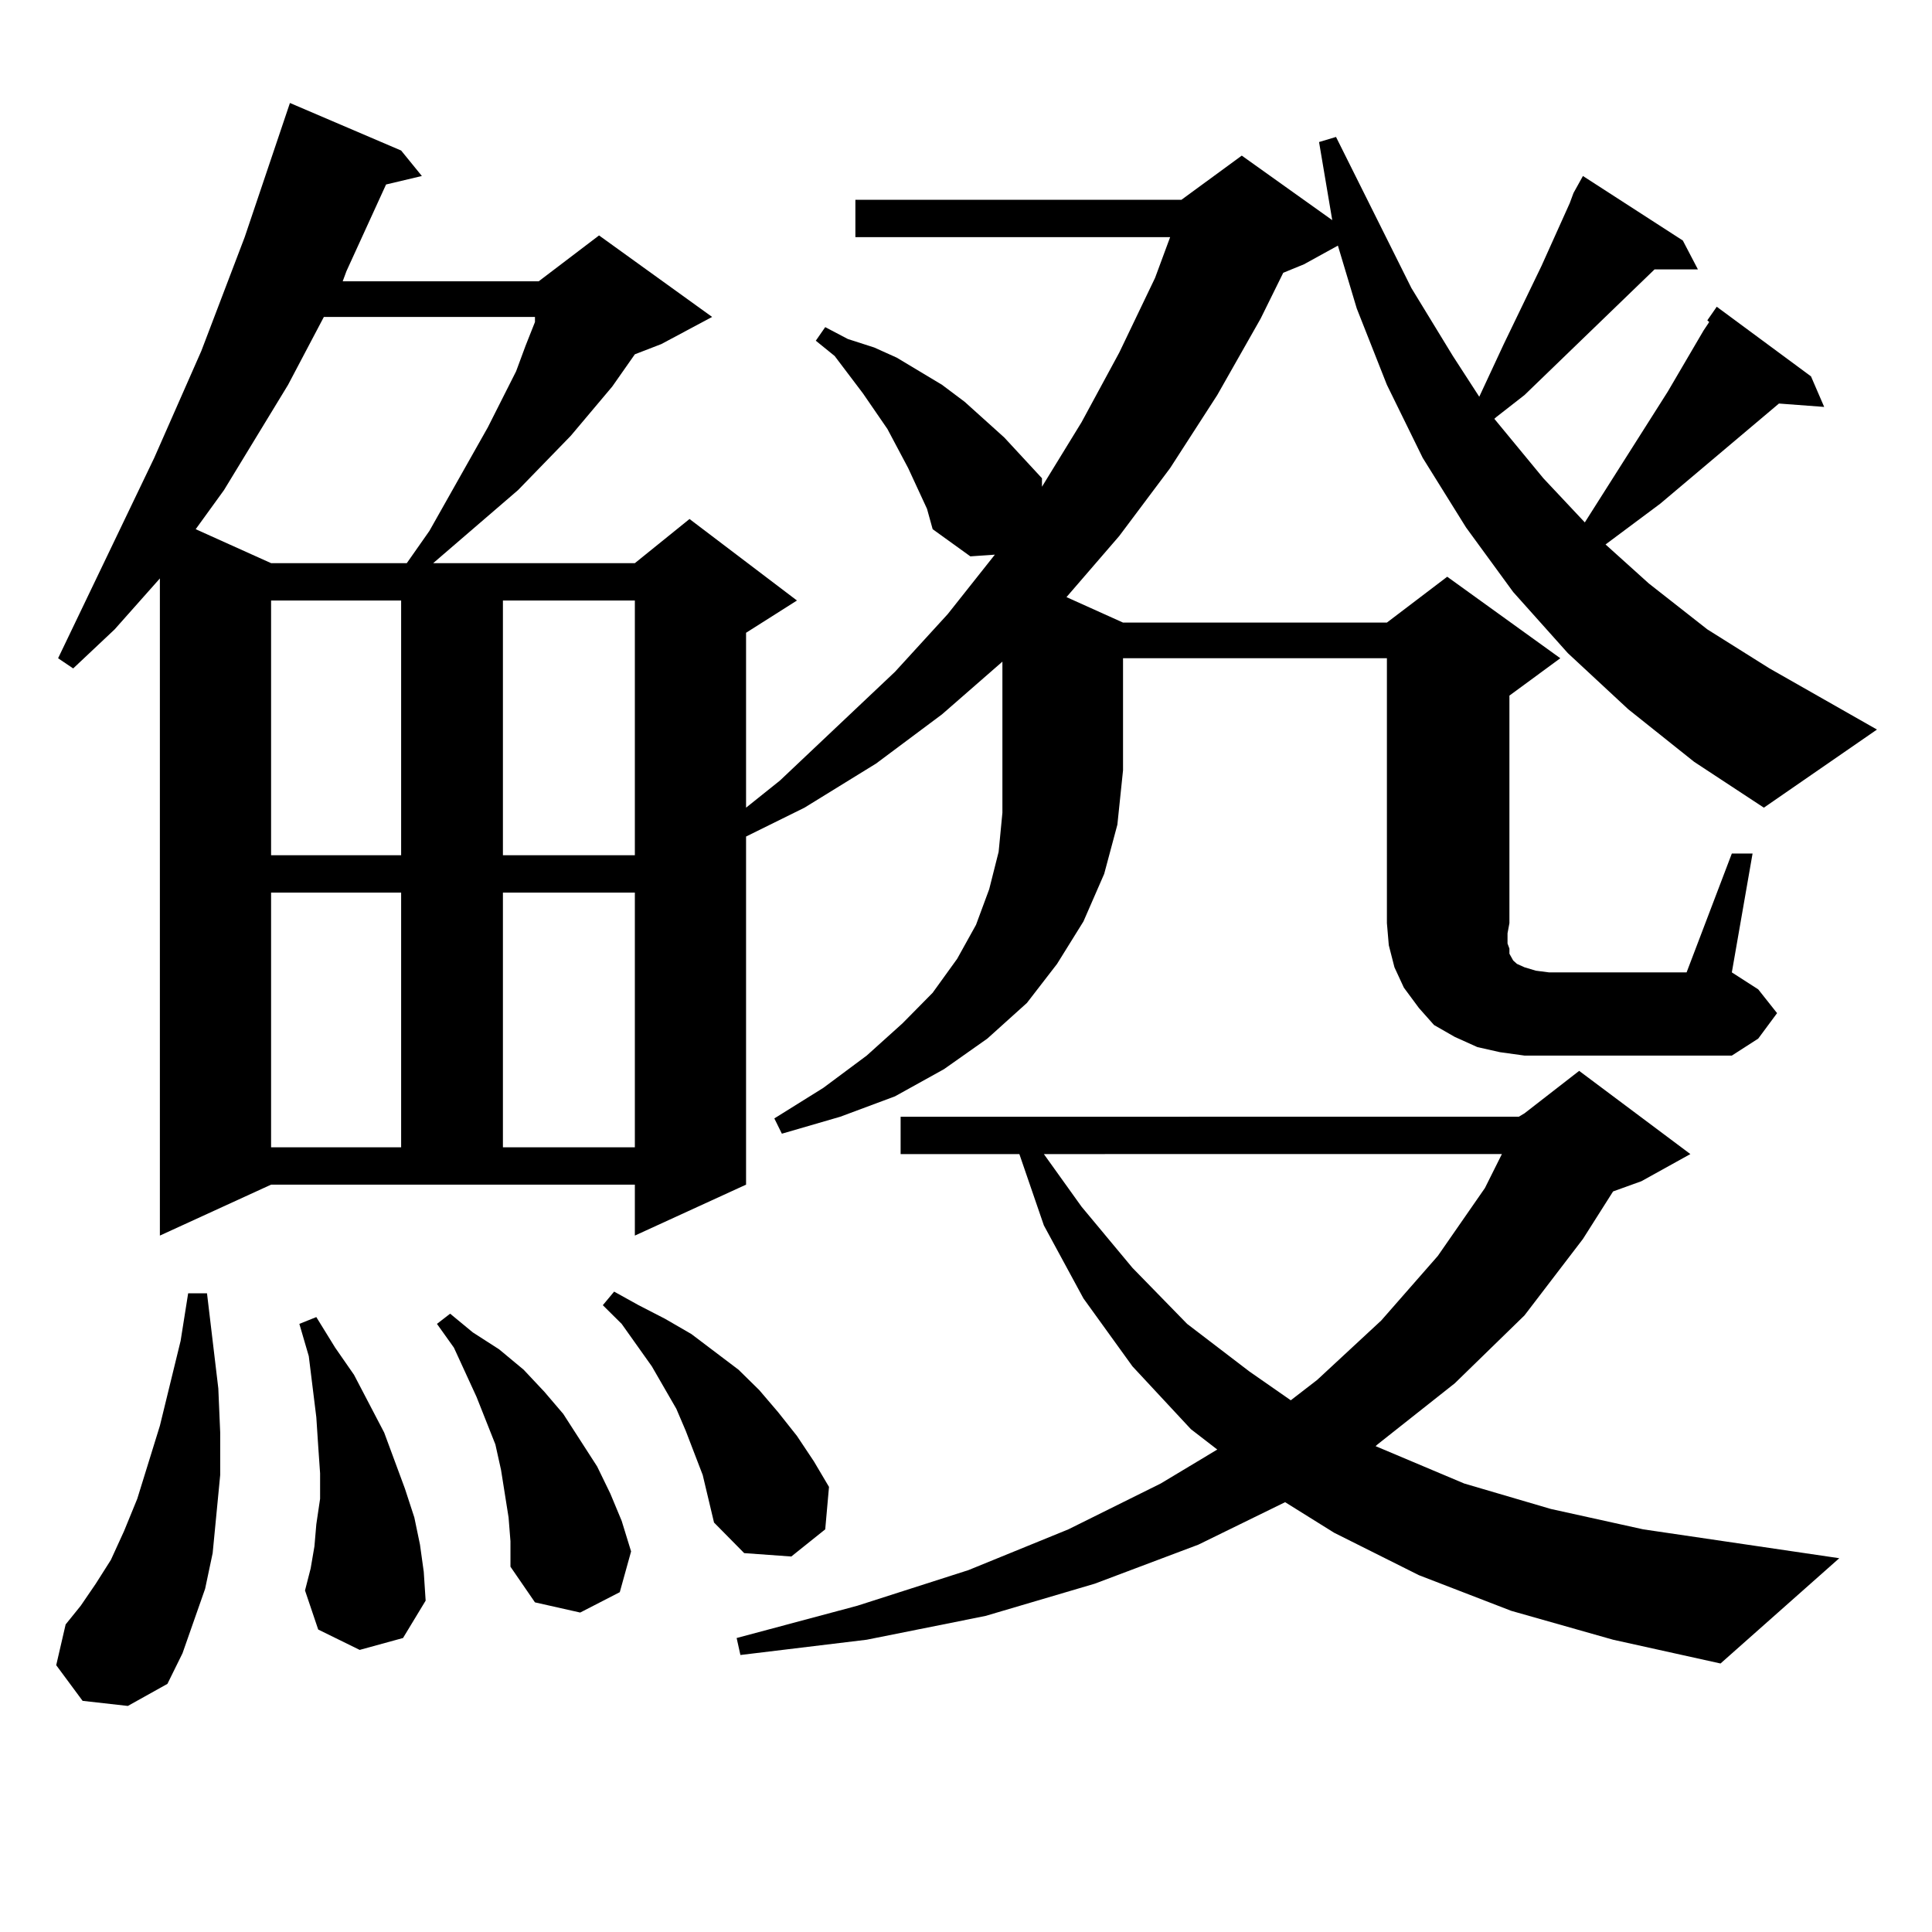 <?xml version="1.0" encoding="utf-8"?>
<!-- Generator: Adobe Illustrator 16.0.0, SVG Export Plug-In . SVG Version: 6.00 Build 0)  -->
<!DOCTYPE svg PUBLIC "-//W3C//DTD SVG 1.1//EN" "http://www.w3.org/Graphics/SVG/1.1/DTD/svg11.dtd">
<svg version="1.1" id="图层_1" xmlns="http://www.w3.org/2000/svg" xmlns:xlink="http://www.w3.org/1999/xlink" x="0px" y="0px"
	 width="1000px" height="1000px" viewBox="0 0 1000 1000" enable-background="new 0 0 1000 1000" xml:space="preserve">
<path d="M42.755,880.355l-13.658-18.457l4.878-21.094l7.805-9.668l7.805-11.426l7.805-12.305l6.829-14.941l6.829-16.699
	l11.707-37.793l10.731-43.945l3.902-24.609h9.756l5.854,49.219l0.976,22.852v21.973l-1.951,20.215l-1.951,20.215l-3.902,18.457
	l-5.854,16.699l-5.854,16.699l-7.805,15.82l-20.487,11.426L42.755,880.355z M487.622,369.711l-34.146,25.488l-37.072,22.852
	l-30.243,14.941v180.176l-57.56,26.367v-26.367H140.313l-57.56,26.367V299.398L59.34,325.765L37.877,345.98l-7.805-5.273
	l49.755-103.711l24.39-55.371l22.438-58.887l23.414-69.434l57.56,24.609l10.731,13.184l-18.536,4.395l-20.487,44.824l-1.951,5.273
	h101.461l31.219-23.73l58.535,42.188l-26.341,14.063l-13.658,5.273l-11.707,16.699l-21.463,25.488l-27.316,28.125l-43.901,37.793
	h104.388l28.292-22.852l55.608,42.188l-26.341,16.699v90.527l17.561-14.063l59.511-56.25l27.316-29.883l24.39-30.762l-12.683,0.879
	l-19.512-14.063l-2.927-10.547l-9.756-21.094l-10.731-20.215l-12.683-18.457l-14.634-19.336l-9.756-7.91l4.878-7.031l11.707,6.152
	l13.658,4.395l11.707,5.273l11.707,7.031l11.707,7.031l11.707,8.789l20.487,18.457l19.512,21.094v4.395l20.487-33.398l19.512-36.035
	l18.536-38.672l7.805-21.094H442.745v-19.336h168.776l31.219-22.852l46.828,33.398l-6.829-40.43l8.78-2.637l39.023,78.223
	l21.463,35.156l13.658,21.094l12.683-27.246l19.512-40.43l14.634-32.52l1.951-5.273l4.878-8.789l51.706,33.398l7.805,14.941h-22.438
	l-67.315,65.039l-14.634,11.426l-0.976,0.879l25.365,30.762l21.463,22.852l42.926-67.676l18.536-31.641l2.927-4.395l-0.976-0.879
	l4.878-7.031l48.779,36.035l6.829,15.82l-23.414-1.758l-61.462,51.855l-28.292,21.094l22.438,20.215l30.243,23.73l32.194,20.215
	l55.608,31.641l-58.535,40.43l-36.097-23.73l-34.146-27.246l-31.219-29.004l-28.292-31.641l-24.39-33.398l-22.438-36.035
	l-18.536-37.793l-15.609-39.551l-9.756-32.52l-17.561,9.668l-10.731,4.395l-11.707,23.73l-22.438,39.551l-24.39,37.793
	l-26.341,35.156l-27.316,31.641l29.268,13.184H717.86l31.219-23.73l58.535,42.188l-26.341,19.336v117.773l-0.976,5.273v5.273
	l0.976,2.637v2.637l0.976,1.758l0.976,1.758l1.951,1.758l3.902,1.758l5.854,1.758l6.829,0.879h71.218l23.414-61.523h10.731
	l-10.731,61.523l13.658,8.789l9.756,12.305l-9.756,13.184l-13.658,8.789H789.078l-12.683-1.758l-11.707-2.637l-11.707-5.273
	l-10.731-6.152l-7.805-8.789l-7.805-10.547l-4.878-10.547l-2.927-11.426l-0.976-11.426V340.707H581.278v58.008l-2.927,28.125
	l-6.829,25.488l-10.731,24.609l-13.658,21.973l-15.609,20.215l-20.487,18.457l-22.438,15.82l-25.365,14.063l-28.292,10.547
	l-30.243,8.789l-3.902-7.91l25.365-15.82l22.438-16.699l18.536-16.699l15.609-15.82l12.683-17.578l9.756-17.578l6.829-18.457
	l4.878-19.336l1.951-20.215v-78.223L487.622,369.711z M167.63,164.047l-18.536,35.156l-33.17,54.492L101.29,273.91l39.023,17.578
	h70.242l11.707-16.699l30.243-53.613l14.634-29.004l4.878-13.184l4.878-12.305v-2.637H167.63z M140.313,310.824V442.66h67.315
	V310.824H140.313z M140.313,461.996v131.836h67.315V461.996H140.313z M186.166,853.988l-21.463-10.547l-6.829-20.215l2.927-11.426
	l1.951-11.426l0.976-11.426l1.951-13.184v-13.184l-0.976-14.063l-0.976-14.941l-1.951-15.82l-1.951-15.82l-4.878-16.699l8.78-3.516
	l9.756,15.82l9.756,14.063l7.805,14.941l7.805,14.941l10.731,29.004l4.878,14.941l2.927,14.063l1.951,14.063l0.976,14.941
	l-11.707,19.336L186.166,853.988z M263.237,785.433l-1.951-12.305l-1.951-12.305l-2.927-13.184l-9.756-24.609l-11.707-25.488
	l-8.78-12.305l6.829-5.273l11.707,9.668l13.658,8.789l12.683,10.547l10.731,11.426l9.756,11.426l17.561,27.246l6.829,14.063
	l5.854,14.063l4.878,15.82l-5.854,21.094l-20.487,10.547l-23.414-5.273l-12.683-18.457v-13.184L263.237,785.433z M260.311,310.824
	V442.66h68.291V310.824H260.311z M260.311,461.996v131.836h68.291V461.996H260.311z M363.723,763.461l-8.78-22.852l-4.878-11.426
	l-12.683-21.973l-15.609-21.973l-9.756-9.668l5.854-7.031l12.683,7.031l13.658,7.031l13.658,7.91l24.39,18.457l10.731,10.547
	l9.756,11.426l9.756,12.305l8.78,13.184l7.805,13.184l-1.951,21.973l-17.561,14.063l-24.39-1.758l-15.609-15.82l-2.927-12.305
	L363.723,763.461z M786.151,578.011l2.927-1.758l28.292-21.973l57.56,43.066l-25.365,14.063l-14.634,5.273l-15.609,24.609
	l-30.243,39.551L752.981,716l-39.999,31.641l-0.976,0.879l45.853,19.336l44.877,13.184l47.804,10.547l101.461,14.941l-61.462,54.492
	l-55.608-12.305l-52.682-14.941l-47.804-18.457l-43.901-21.973l-25.365-15.82l-44.877,21.973l-53.657,20.215l-56.584,16.699
	l-61.462,12.305l-65.364,7.91l-1.951-8.789l62.438-16.699l57.56-18.457l51.706-21.094l47.804-23.73l29.268-17.578l-13.658-10.547
	l-30.243-32.52l-25.365-35.156l-20.487-37.793l-12.683-36.914h-61.462v-19.336H786.151z M540.304,597.347l19.512,27.246
	l26.341,31.641l28.292,29.004l32.194,24.609l21.463,14.941l13.658-10.547l33.17-30.762l29.268-33.398l24.39-35.156l8.78-17.578
	H540.304z"/>
</svg>
